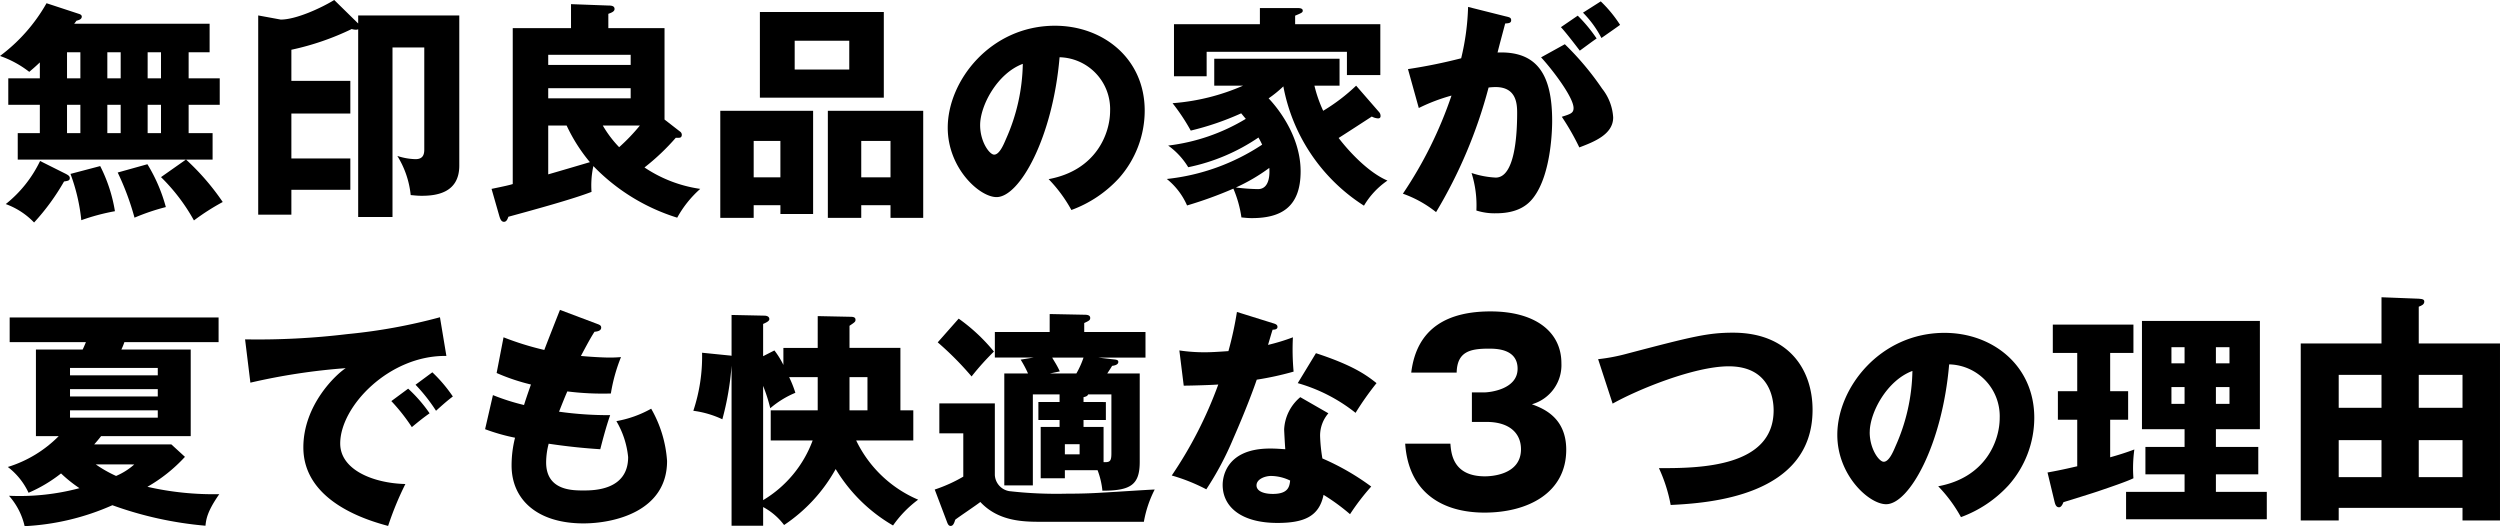 <svg xmlns="http://www.w3.org/2000/svg" xmlns:xlink="http://www.w3.org/1999/xlink" width="325.601" height="68.528" viewBox="0 0 325.601 68.528"><defs><clipPath id="a"><rect width="325.601" height="68.528" transform="translate(0 0)" fill="none"/></clipPath></defs><g transform="translate(0 0)"><g clip-path="url(#a)"><path d="M24.209,20.789H2.31v-3.45H5.189v-3.69H1.079V10.2h4.11V8.129c-.629.6-.96.87-1.379,1.23A13.251,13.251,0,0,0,0,7.289,22.173,22.173,0,0,0,6.06.42l4.29,1.409c.149.06.3.15.3.33,0,.39-.48.48-.69.54a4.584,4.584,0,0,1-.3.391H27.3V6.809H24.568V10.2h4.05v3.45h-4.05v3.69h3.12v3.45h-3.45a31.471,31.471,0,0,1,4.771,5.519,30,30,0,0,0-3.75,2.4,24.457,24.457,0,0,0-4.29-5.64ZM8.579,22.648c.271.151.51.271.51.54,0,.33-.21.361-.75.45a29.408,29.408,0,0,1-3.9,5.34,9.7,9.7,0,0,0-3.689-2.4,15.984,15.984,0,0,0,4.47-5.61ZM8.729,10.2h1.739V6.809H8.729Zm0,7.14h1.739V13.65H8.729Zm4.32,4.29a19.9,19.9,0,0,1,1.92,5.878,27.365,27.365,0,0,0-4.38,1.171,24.15,24.15,0,0,0-1.409-6.03Zm.93-11.43h1.739V6.809H13.979Zm0,7.14h1.739V13.65H13.979Zm5.22,4.049a21.227,21.227,0,0,1,2.4,5.58,28.167,28.167,0,0,0-4.08,1.38,34.55,34.55,0,0,0-2.19-5.88Zm.03-11.189h1.74V6.809h-1.74Zm0,7.14h1.74V13.65h-1.74Z"/><path d="M46.649,2.01H59.818V21.569c0,3.6-3.06,3.93-4.89,3.93-.63,0-1.019-.06-1.439-.091a11.9,11.9,0,0,0-1.74-5.1,8.034,8.034,0,0,0,2.37.42c.87,0,1.139-.48,1.139-1.23V6.18H51.119V28.258h-4.47V3.81a.656.656,0,0,1-.33.059,1.822,1.822,0,0,1-.51-.089,34.708,34.708,0,0,1-7.86,2.7v4.05h7.679v4.259H37.949v5.85h7.679v4.08H37.949v3.239h-4.32V2.01l2.94.54c1.98,0,5.25-1.5,6.96-2.55l3.12,3.06Z"/><path d="M64.02,24.6c1.74-.36,2.28-.479,2.76-.63V3.66h7.589V.54L79.23.72c.359,0,.809.03.809.45,0,.33-.389.48-.809.63V3.66h7.319V15.57l2.01,1.559a.518.518,0,0,1,.24.42c0,.24-.12.39-.33.39a2.233,2.233,0,0,1-.45,0,29.263,29.263,0,0,1-4.08,3.87A17.418,17.418,0,0,0,91.2,24.6a14.036,14.036,0,0,0-3,3.75,25.813,25.813,0,0,1-10.919-6.72,11.8,11.8,0,0,0-.241,3.36c-2.4.93-7.2,2.25-10.829,3.24-.12.359-.27.66-.57.66-.39,0-.51-.45-.6-.721ZM71.4,8.459H82.139V7.14H71.4ZM82.139,11.49H71.4v1.32H82.139ZM71.4,22.709c1.679-.48,5.009-1.469,5.429-1.589a21.665,21.665,0,0,1-3.03-4.771H71.4Zm7.109-6.36a14.516,14.516,0,0,0,2.13,2.82,24.833,24.833,0,0,0,2.7-2.82Z"/><path d="M98.159,26.728v1.65H93.81V14.428H105.9v13.44h-4.259v-1.14Zm3.48-8.369H98.16V23.1h3.479Zm13.469-5.641H98.968V1.559h16.14ZM103.5,9.059h7.109V5.309H103.5Zm8.669,17.669v1.65h-4.35V14.428h12.42v13.95h-4.259v-1.65Zm3.811-8.369h-3.811V23.1h3.811Z"/><path d="M136.571,23.332c6.185-1.14,8.01-5.929,8.01-8.893A6.754,6.754,0,0,0,138,7.456c-.884,10.432-5.189,18.214-8.209,18.214-2.224,0-6.357-3.763-6.357-9.036,0-6.128,5.586-13.282,13.967-13.282,6.242,0,11.686,4.247,11.686,11.059a13.273,13.273,0,0,1-3.364,8.807,15.757,15.757,0,0,1-6.184,4.133,18.533,18.533,0,0,0-2.965-4.019m-8.921-7.04c0,2.194,1.226,3.848,1.824,3.848.684,0,1.226-1.283,1.539-2.024a24.929,24.929,0,0,0,2.195-9.8c-3.307,1.225-5.558,5.416-5.558,7.981"/><path d="M179.623,14.609a.755.755,0,0,1,.181.51c0,.18-.09.3-.33.3a1.94,1.94,0,0,1-.81-.24c-.69.45-3.69,2.4-4.32,2.79,1.229,1.62,3.809,4.47,6.359,5.55a10.288,10.288,0,0,0-3.059,3.269,23.547,23.547,0,0,1-10.5-15.539,15.417,15.417,0,0,1-1.92,1.561c.809.839,4.169,4.649,4.169,9.508,0,4.741-2.64,6.09-6.36,6.09-.57,0-.96-.059-1.349-.09a14.813,14.813,0,0,0-1.05-3.75,52.676,52.676,0,0,1-6.03,2.191,9.055,9.055,0,0,0-2.64-3.45,27.761,27.761,0,0,0,12.419-4.47c-.21-.45-.33-.66-.48-.93a25.279,25.279,0,0,1-9.149,3.869,9.519,9.519,0,0,0-2.61-2.819,25.384,25.384,0,0,0,10.109-3.479c-.33-.391-.42-.511-.6-.721a36.484,36.484,0,0,1-6.569,2.25,26.2,26.2,0,0,0-2.37-3.569,28.07,28.07,0,0,0,9.18-2.281h-3.75V7.649h16.319v3.51h-3.27a17.067,17.067,0,0,0,1.14,3.27,24.249,24.249,0,0,0,4.29-3.27Zm.151-11.46v6.63h-4.35V6.749h-18.27V9.93H152.9V3.149h11.189V1.05h4.89c.21,0,.69,0,.69.33,0,.239-.12.3-.99.66V3.149Zm-18.81,21.27a25.85,25.85,0,0,0,2.88.21c1.681,0,1.5-2.4,1.471-2.76a23.9,23.9,0,0,1-4.351,2.55"/><path d="M196.094,2.13c.54.12.72.18.72.51,0,.39-.39.39-.78.42-.15.6-.84,3.12-.989,3.78,5.309-.211,7.109,3.09,7.109,8.909,0,.48,0,6.9-2.49,10.05-.659.84-1.92,1.98-4.829,1.98a7.769,7.769,0,0,1-2.55-.361,14.049,14.049,0,0,0-.631-4.889,11.733,11.733,0,0,0,3.15.6c2.46,0,2.79-5.4,2.79-8.4,0-1.2-.089-3.391-2.82-3.391a8.737,8.737,0,0,0-.9.061,62.424,62.424,0,0,1-6.84,16.228,14.792,14.792,0,0,0-4.321-2.4,53.516,53.516,0,0,0,6.331-12.779,23.763,23.763,0,0,0-4.26,1.62L183.375,9a68.782,68.782,0,0,0,6.929-1.41,31.934,31.934,0,0,0,.9-6.689Zm7.71,3.63a37.181,37.181,0,0,1,4.86,5.789A6.643,6.643,0,0,1,210.1,15.3c0,2.25-2.609,3.21-4.409,3.9a32.133,32.133,0,0,0-2.28-3.991c1.14-.36,1.53-.479,1.53-1.139,0-1.441-2.94-5.22-4.23-6.6Zm1.68-3.72a19.618,19.618,0,0,1,2.46,2.97c-.69.48-.84.6-2.19,1.59-.3-.391-1.8-2.37-2.46-3.061Zm3-1.86A16.732,16.732,0,0,1,211,3.24c-.661.48-1.741,1.23-2.43,1.71a13.374,13.374,0,0,0-2.4-3.3Z"/><path d="M4.679,56.8V45.519h6.09c.09-.18.21-.45.42-.96H1.259v-3.21h27.21v3.21H16.2a8.264,8.264,0,0,1-.391.96h9.03V56.8H13.168c-.419.54-.689.839-.9,1.08H22.318l1.77,1.62A20.29,20.29,0,0,1,19.2,63.4a38.546,38.546,0,0,0,9.36.96c-1.621,2.31-1.711,3.33-1.8,4.11A47.582,47.582,0,0,1,14.638,65.8a32.072,32.072,0,0,1-11.43,2.729,8.929,8.929,0,0,0-2.039-3.96,30.17,30.17,0,0,0,9.18-.99,17.875,17.875,0,0,1-2.4-1.92,18.746,18.746,0,0,1-4.23,2.52,9,9,0,0,0-2.7-3.36A15.9,15.9,0,0,0,7.649,56.8Zm15.87-8.88H9.118v.96H20.549ZM9.119,51.638h11.43v-.96H9.119Zm0,2.76h11.43v-.96H9.119Zm3.36,6.09a16.4,16.4,0,0,0,2.64,1.5,8.627,8.627,0,0,0,2.371-1.5Z"/><path d="M58.138,46.359c-7.409-.12-13.829,6.539-13.829,11.4,0,3.479,4.41,5.189,8.489,5.279a40.643,40.643,0,0,0-2.25,5.46c-2.429-.66-11.039-3.06-11.039-10.23,0-5.55,4.29-9.539,5.52-10.319a81.5,81.5,0,0,0-12.419,1.89l-.691-5.64a97.346,97.346,0,0,0,13.35-.689A72.153,72.153,0,0,0,57.3,41.319Zm-4.979,4.26a18.668,18.668,0,0,1,2.79,3.21c-.84.6-1.26.93-2.311,1.8a24.108,24.108,0,0,0-2.67-3.39Zm3.149-2.13a19.07,19.07,0,0,1,2.67,3.149c-.75.571-1.26,1.021-2.19,1.861a22.22,22.22,0,0,0-2.669-3.39Z"/><path d="M77.789,42.189c.33.12.51.21.51.479,0,.42-.51.511-.87.541-.33.51-.69,1.11-1.77,3.15,1.59.149,3.12.21,3.75.21s1.05-.03,1.47-.061a21.963,21.963,0,0,0-1.32,4.741,36.812,36.812,0,0,1-5.67-.271c-.36.811-.78,1.891-1.08,2.641a45.972,45.972,0,0,0,6.66.449c-.571,1.62-1.05,3.511-1.29,4.44-1.83-.12-3.9-.3-6.72-.719a9.8,9.8,0,0,0-.33,2.429c0,3.66,3.389,3.66,4.86,3.66,1.29,0,5.82,0,5.82-4.35a11.42,11.42,0,0,0-1.531-4.68,14.356,14.356,0,0,0,4.531-1.62,15.767,15.767,0,0,1,2.07,6.811c0,6.6-6.96,8.129-10.89,8.129-6.03,0-9.36-3.12-9.36-7.53a14.758,14.758,0,0,1,.45-3.63,25.092,25.092,0,0,1-3.9-1.11L64.2,51.459a28.288,28.288,0,0,0,4.05,1.29c.12-.39.33-1.05.9-2.67a26.063,26.063,0,0,1-4.469-1.5l.9-4.65a37.676,37.676,0,0,0,5.31,1.65c.3-.81,1.74-4.47,2.04-5.22Z"/><path d="M106.5,41.169l4.29.09c.54,0,.63.18.63.39,0,.24-.06.3-.78.78v2.88h6.63v8.129h1.679v3.931h-7.439a15.829,15.829,0,0,0,8.069,7.709,14.47,14.47,0,0,0-3.269,3.36,20.975,20.975,0,0,1-7.47-7.349,20.991,20.991,0,0,1-6.72,7.289,8.356,8.356,0,0,0-2.729-2.34v2.43H95.279V47.619a36.689,36.689,0,0,1-1.2,6.989A12.756,12.756,0,0,0,90.3,53.5a22.408,22.408,0,0,0,1.139-7.56l3.571.36c.09,0,.149.03.269.03v-5.31l4.26.09c.15,0,.66.03.66.45,0,.24-.33.42-.809.63v4.2l1.469-.749a10.953,10.953,0,0,1,1.17,1.89v-2.22h4.47ZM99.39,65.138a15.152,15.152,0,0,0,6.449-7.769h-5.46V53.438h6.12V49.119h-3.72a14.7,14.7,0,0,1,.81,2.04,12.116,12.116,0,0,0-3.27,2.01,21.041,21.041,0,0,0-.929-2.911Zm11.249-11.7h2.34V49.119h-2.34Z"/><path d="M129.569,52.539v9.329a2.248,2.248,0,0,0,1.89,2.1,54.579,54.579,0,0,0,7.469.33c2.46,0,3.871-.09,4.83-.15.75-.03,6.12-.39,6.63-.39a14.8,14.8,0,0,0-1.41,4.2h-13.29c-2.279,0-5.609,0-8.01-2.58-.479.39-2.819,1.95-3.269,2.31-.15.51-.3.81-.6.81-.24,0-.36-.21-.48-.54l-1.59-4.2a19.344,19.344,0,0,0,3.72-1.68v-5.64H122.34v-3.9Zm-4.71-11.04a23.386,23.386,0,0,1,4.59,4.29,33.418,33.418,0,0,0-2.91,3.24,40.292,40.292,0,0,0-4.41-4.441ZM138,55.6v-.9h-2.76v-2.34H138v-.99h-3.481V63.218H130.8V48.638h3.089a14.292,14.292,0,0,0-.96-1.8l1.68-.269h-5.039v-3.33h7.14V40.9l4.5.09c.42,0,.779.06.779.42,0,.27-.12.36-.779.66v1.17h7.979v3.33h-6.18l1.8.21c.54.059.84.059.84.359,0,.391-.57.481-.809.511-.061.12-.391.63-.631.989h4.23v11.52c0,3-1.2,3.75-4.86,3.75a10.435,10.435,0,0,0-.63-2.67h-4.26v1.05h-3.149V55.6Zm-.96-9.029c.179.359.6.93.989,1.8l-1.29.269h3.45a11.459,11.459,0,0,0,.93-2.069Zm1.649,12.6h1.92v-1.32h-1.92Zm5.34-6.81V54.7h-2.91v.9h2.61v4.59c.81.03,1.02-.09,1.02-1.14V51.369h-3.03c-.06.149-.179.269-.6.359v.631Z"/><path d="M153.6,45.64a21.6,21.6,0,0,0,3.329.239c.87,0,1.771-.06,3.061-.15a46.457,46.457,0,0,0,1.109-5.1l4.71,1.471c.42.12.57.239.57.479,0,.36-.48.36-.63.36-.089.21-.48,1.59-.6,1.98a25.709,25.709,0,0,0,3.24-.989,31.668,31.668,0,0,0,.09,4.469,39.7,39.7,0,0,1-4.8,1.05c-.42,1.23-1.439,3.989-3.06,7.68a40,40,0,0,1-3.509,6.6,23.9,23.9,0,0,0-4.5-1.8,53.816,53.816,0,0,0,6.059-11.85c-.689.06-3.569.149-4.5.149Zm19.409,8.189a4.448,4.448,0,0,0-1.08,2.94,21.29,21.29,0,0,0,.3,2.94,32.016,32.016,0,0,1,6.359,3.659,30.044,30.044,0,0,0-2.76,3.6,26.661,26.661,0,0,0-3.449-2.521c-.57,2.821-2.55,3.66-6,3.66-4.769,0-7.139-2.13-7.139-4.95,0-.569.12-4.739,6.179-4.739.84,0,1.44.059,1.98.09-.03-.21-.15-2.37-.15-2.611a5.841,5.841,0,0,1,2.1-4.17Zm-7.44,8.159c-.84,0-1.92.42-1.92,1.231,0,.719.87,1.109,2.131,1.109,2.039,0,2.159-.989,2.249-1.739a5.815,5.815,0,0,0-2.46-.6M171.389,46c4.77,1.561,6.54,2.82,7.89,3.9a38.46,38.46,0,0,0-2.73,3.87,21.5,21.5,0,0,0-7.53-3.87Z"/><path d="M191.7,54.951V51.108h1.606c.6,0,4.346-.346,4.346-3.086,0-2.614-2.834-2.614-3.748-2.614-2.425,0-4.125.378-4.188,3.118H183.8c.724-5.921,4.882-7.968,10.33-7.968,5.889,0,9.227,2.708,9.227,6.74a5.3,5.3,0,0,1-3.841,5.354c1.448.535,4.471,1.7,4.471,5.92,0,5.607-4.975,8.19-10.644,8.19-5.386,0-9.89-2.52-10.33-8.977H188.9c.1,1.2.284,4.252,4.5,4.252.6,0,4.694-.095,4.694-3.527,0-2.016-1.418-3.559-4.5-3.559Z"/><path d="M208.14,46.779a24.154,24.154,0,0,0,3.779-.72c8.46-2.22,10.5-2.73,13.8-2.73,7.2,0,10.35,4.769,10.35,10.05,0,11.309-13.65,12.149-18.48,12.389a19.942,19.942,0,0,0-1.53-4.8c5.4.031,14.939-.15,14.939-7.53,0-1.559-.54-5.729-5.849-5.729-4.47,0-11.879,3.03-15.119,4.86Z"/><path d="M252.432,63.332c6.185-1.141,8.01-5.929,8.01-8.893a6.753,6.753,0,0,0-6.584-6.983c-.884,10.432-5.189,18.213-8.209,18.213-2.224,0-6.357-3.762-6.357-9.035,0-6.128,5.587-13.282,13.967-13.282,6.242,0,11.687,4.246,11.687,11.058a13.277,13.277,0,0,1-3.365,8.808,15.757,15.757,0,0,1-6.184,4.133,18.566,18.566,0,0,0-2.965-4.019m-8.922-7.04c0,2.194,1.227,3.848,1.824,3.848.685,0,1.227-1.283,1.54-2.024a24.929,24.929,0,0,0,2.2-9.805c-3.307,1.225-5.559,5.416-5.559,7.981"/><path d="M274.829,50.949h2.34v3.72h-2.34v4.889c1.08-.3,2.13-.63,3.15-1.019a17.608,17.608,0,0,0-.12,3.749c-.839.421-3.24,1.23-4.38,1.62-.75.27-4.08,1.29-4.74,1.5-.149.391-.33.66-.569.66-.36,0-.481-.33-.57-.66l-.93-3.87c2.01-.36,3.449-.72,3.869-.81V54.669H268.02v-3.72h2.519V45.968h-3.18V42.279h10.5v3.689h-3.03Zm20.4,13.109v3.57H276.9v-3.57h7.62v-2.28h-5.1V58.209h5.1V55.9h-5.55V41.8h15.359V55.9H288.6v2.311h5.519v3.569H288.6v2.28Zm-10.71-18.84h-1.71v2.1h1.71Zm-1.71,7.38h1.71V50.409h-1.71Zm7.559-7.38H288.6v2.1h1.77ZM288.6,52.6h1.77V50.409H288.6Z"/><path d="M304.594,66.146v1.638h-4.945V44.73h10.519V38.715l4.851.189c.6.031.723.157.723.378,0,.378-.377.535-.723.661V44.73H325.6V67.784h-4.882V66.146Zm5.574-17.321h-5.574v4.283h5.574Zm0,8.5h-5.574v4.818h5.574Zm10.551-8.5h-5.7v4.283h5.7Zm0,8.5h-5.7v4.818h5.7Z"/></g></g></svg>